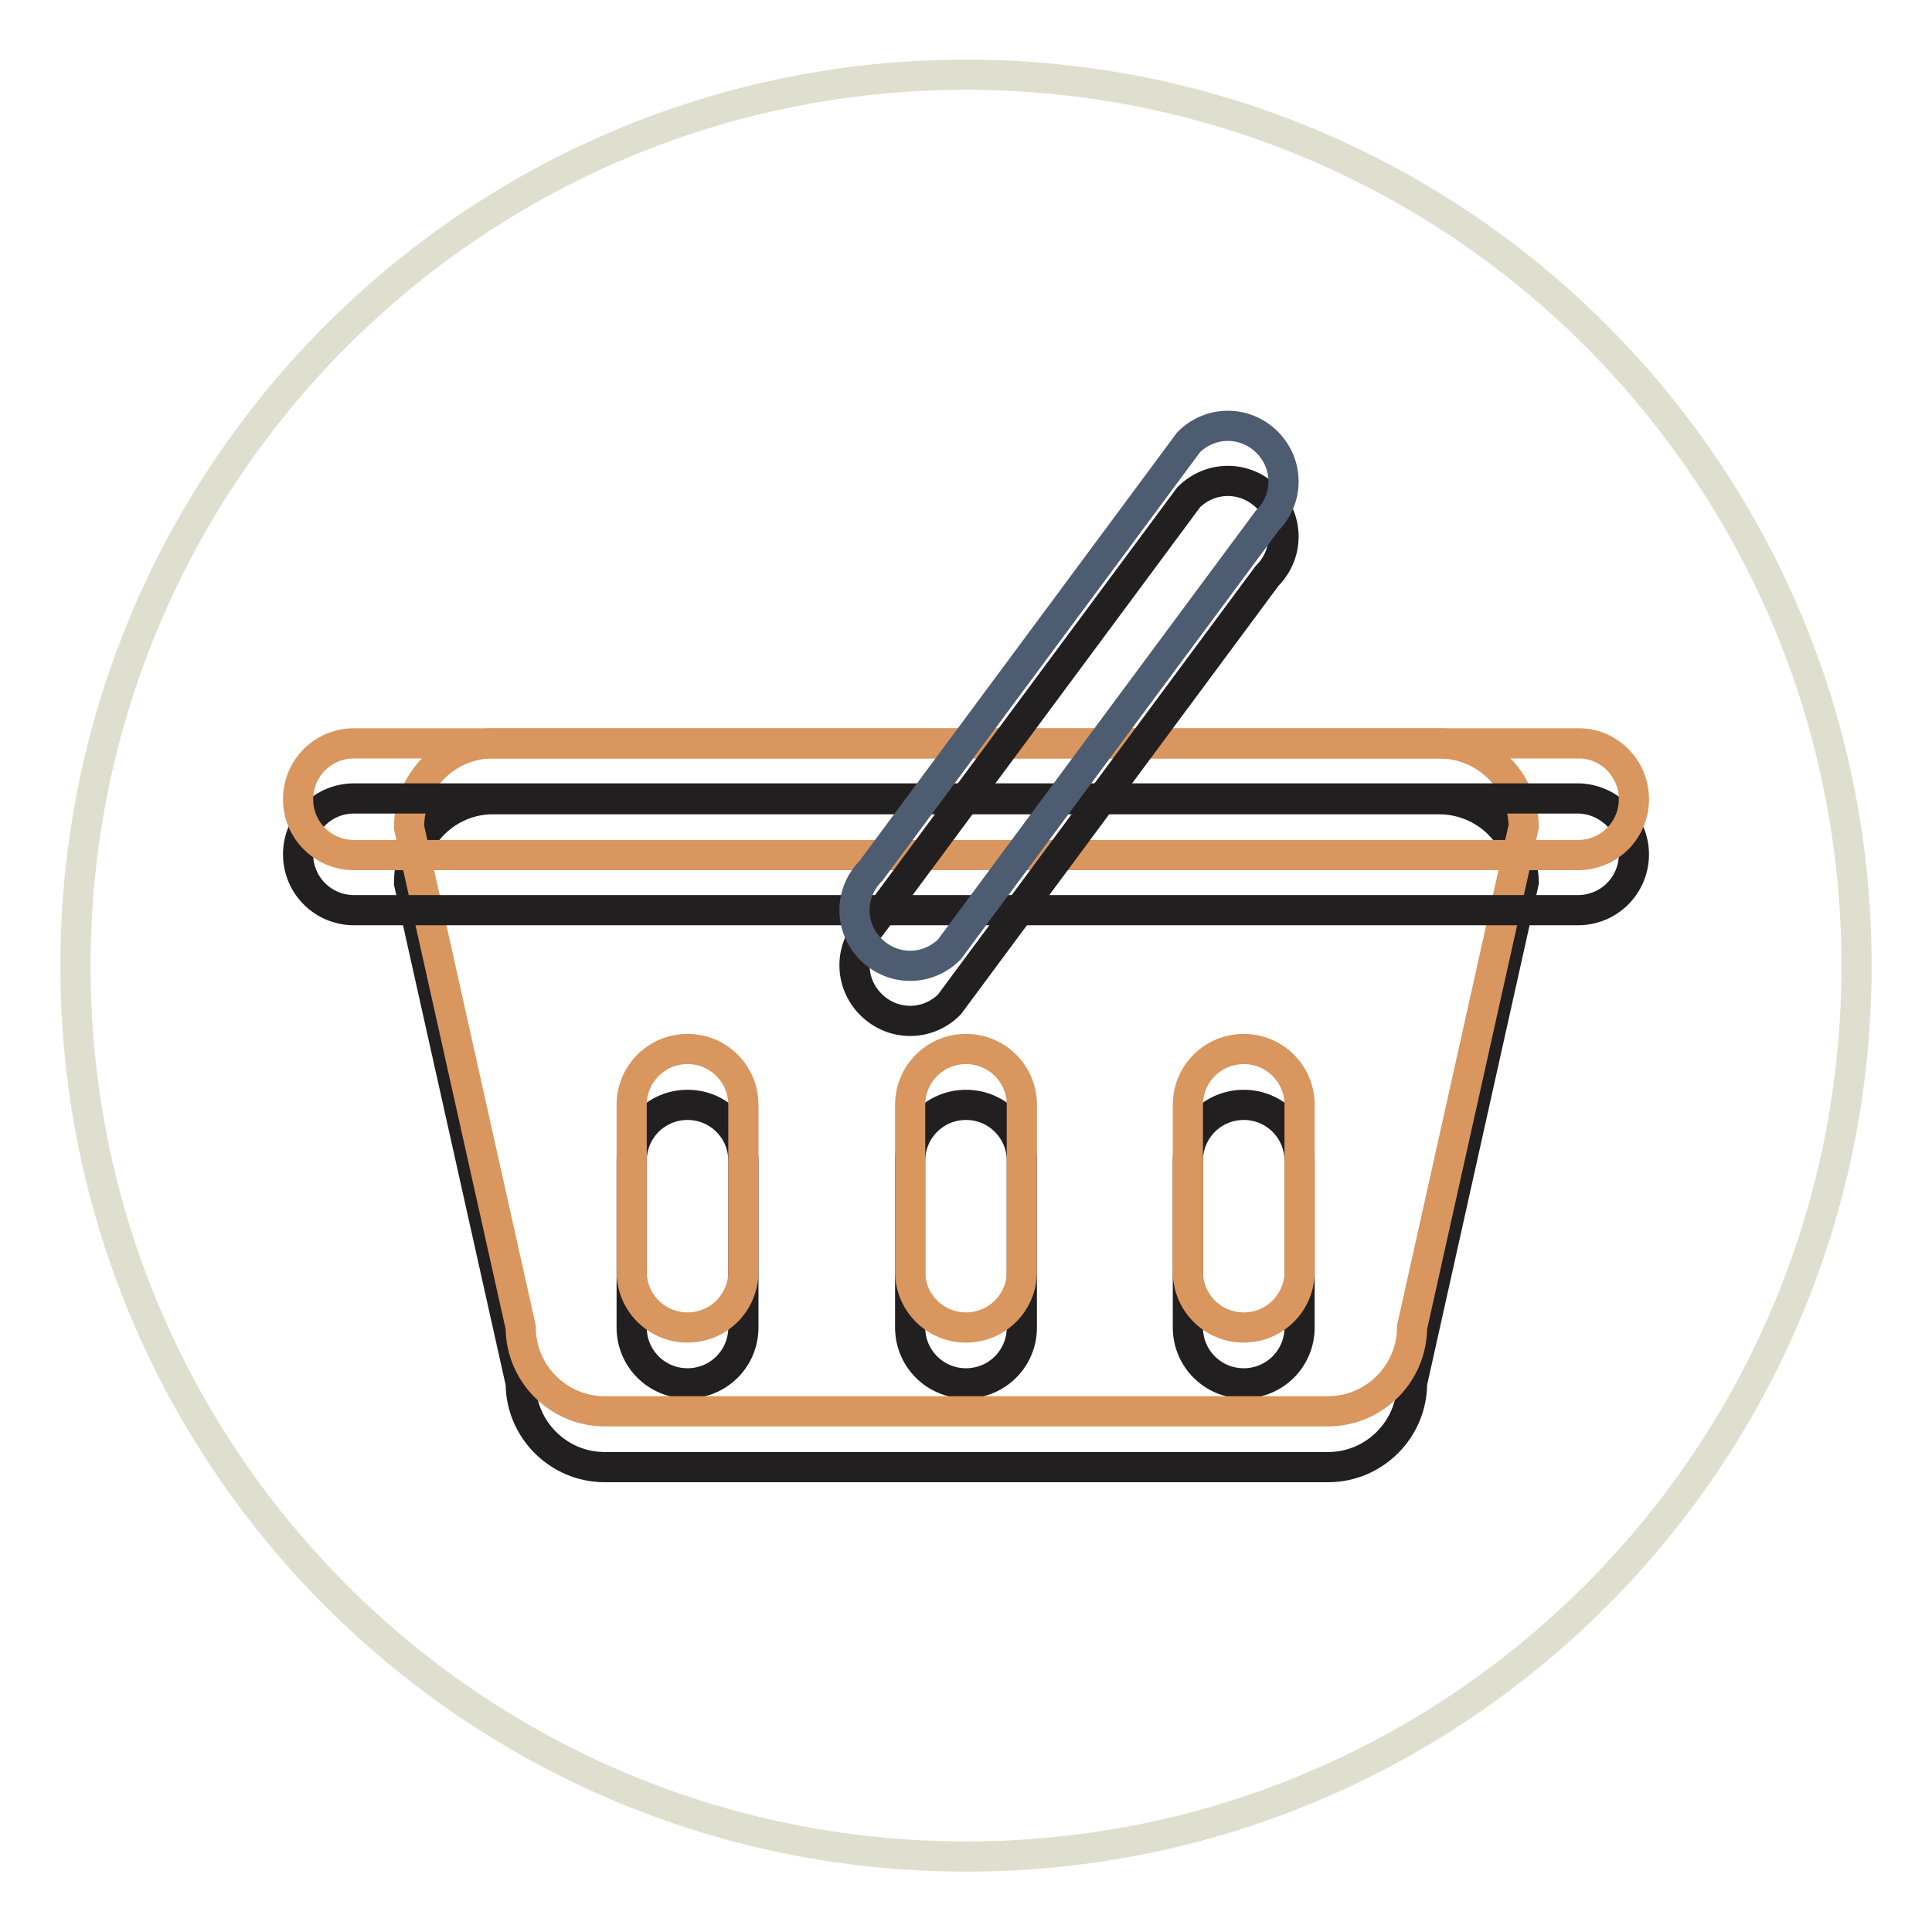 <?xml version="1.0" encoding="utf-8"?>
<!-- Svg Vector Icons : http://www.onlinewebfonts.com/icon -->
<!DOCTYPE svg PUBLIC "-//W3C//DTD SVG 1.1//EN" "http://www.w3.org/Graphics/SVG/1.1/DTD/svg11.dtd">
<svg version="1.1" xmlns="http://www.w3.org/2000/svg" xmlns:xlink="http://www.w3.org/1999/xlink" x="0px" y="0px" viewBox="0 0 256 256" enable-background="new 0 0 256 256" xml:space="preserve">
<g> <path stroke-width="4" fill-opacity="0" stroke="#dfdfd0"  d="M10,128c0,65.2,52.8,118,118,118c65.2,0,118-52.8,118-118c0,0,0,0,0-0.1c0-65.2-52.8-118-118-118 S10,62.8,10,128L10,128z"/> <path stroke-width="4" fill-opacity="0" stroke="#221f20"  d="M190.7,105.9H65.3c-6.1,0-11.1,5-11.1,11.1L69,183.3c0,6.1,5,11.1,11.1,11.1h95.9c6.1,0,11.1-5,11.1-11.1 l14.8-66.4C201.8,110.8,196.8,105.9,190.7,105.9L190.7,105.9z M98.5,175.9c0,4.1-3.3,7.4-7.4,7.4s-7.4-3.3-7.4-7.4v-22.1 c0-4.1,3.3-7.4,7.4-7.4s7.4,3.3,7.4,7.4V175.9z M135.4,175.9c0,4.1-3.3,7.4-7.4,7.4s-7.4-3.3-7.4-7.4v-22.1c0-4.1,3.3-7.4,7.4-7.4 s7.4,3.3,7.4,7.4V175.9z M172.2,175.9c0,4.1-3.3,7.4-7.4,7.4c-4.1,0-7.4-3.3-7.4-7.4v-22.1c0-4.1,3.3-7.4,7.4-7.4 c4.1,0,7.4,3.3,7.4,7.4V175.9z"/> <path stroke-width="4" fill-opacity="0" stroke="#d9965e"  d="M190.7,98.5H65.3c-6.1,0-11.1,5-11.1,11.1L69,175.9c0,6.1,5,11.1,11.1,11.1h95.9c6.1,0,11.1-5,11.1-11.1 l14.8-66.4C201.8,103.4,196.8,98.5,190.7,98.5L190.7,98.5z M98.5,168.5c0,4.1-3.3,7.4-7.4,7.4s-7.4-3.3-7.4-7.4v-22.1 c0-4.1,3.3-7.4,7.4-7.4s7.4,3.3,7.4,7.4V168.5z M135.4,168.5c0,4.1-3.3,7.4-7.4,7.4s-7.4-3.3-7.4-7.4v-22.1c0-4.1,3.3-7.4,7.4-7.4 s7.4,3.3,7.4,7.4V168.5z M172.2,168.5c0,4.1-3.3,7.4-7.4,7.4c-4.1,0-7.4-3.3-7.4-7.4v-22.1c0-4.1,3.3-7.4,7.4-7.4 c4.1,0,7.4,3.3,7.4,7.4V168.5z"/> <path stroke-width="4" fill-opacity="0" stroke="#221f20"  d="M216.5,113.2c0,4.1-3.3,7.4-7.4,7.4H46.9c-4.1,0-7.4-3.3-7.4-7.4c0-4.1,3.3-7.4,7.4-7.4h162.3 C213.2,105.9,216.5,109.2,216.5,113.2z"/> <path stroke-width="4" fill-opacity="0" stroke="#d9965e"  d="M216.5,105.9c0,4.1-3.3,7.4-7.4,7.4H46.9c-4.1,0-7.4-3.3-7.4-7.4c0-4.1,3.3-7.4,7.4-7.4h162.3 C213.2,98.5,216.5,101.8,216.5,105.9z"/> <path stroke-width="4" fill-opacity="0" stroke="#221f20"  d="M167.9,65.9c2.9,2.9,2.9,7.5,0,10.4l-42.1,56.8c-2.9,2.9-7.5,2.9-10.4,0c-2.9-2.9-2.9-7.5,0-10.4l42.1-56.8 C160.4,63,165,63,167.9,65.9L167.9,65.9z"/> <path stroke-width="4" fill-opacity="0" stroke="#4e5c71"  d="M167.9,58.6c2.9,2.9,2.9,7.5,0,10.4l-42.1,56.8c-2.9,2.9-7.5,2.9-10.4,0c-2.9-2.9-2.9-7.5,0-10.4l42.1-56.8 C160.4,55.7,165,55.7,167.9,58.6L167.9,58.6z"/></g>
</svg>